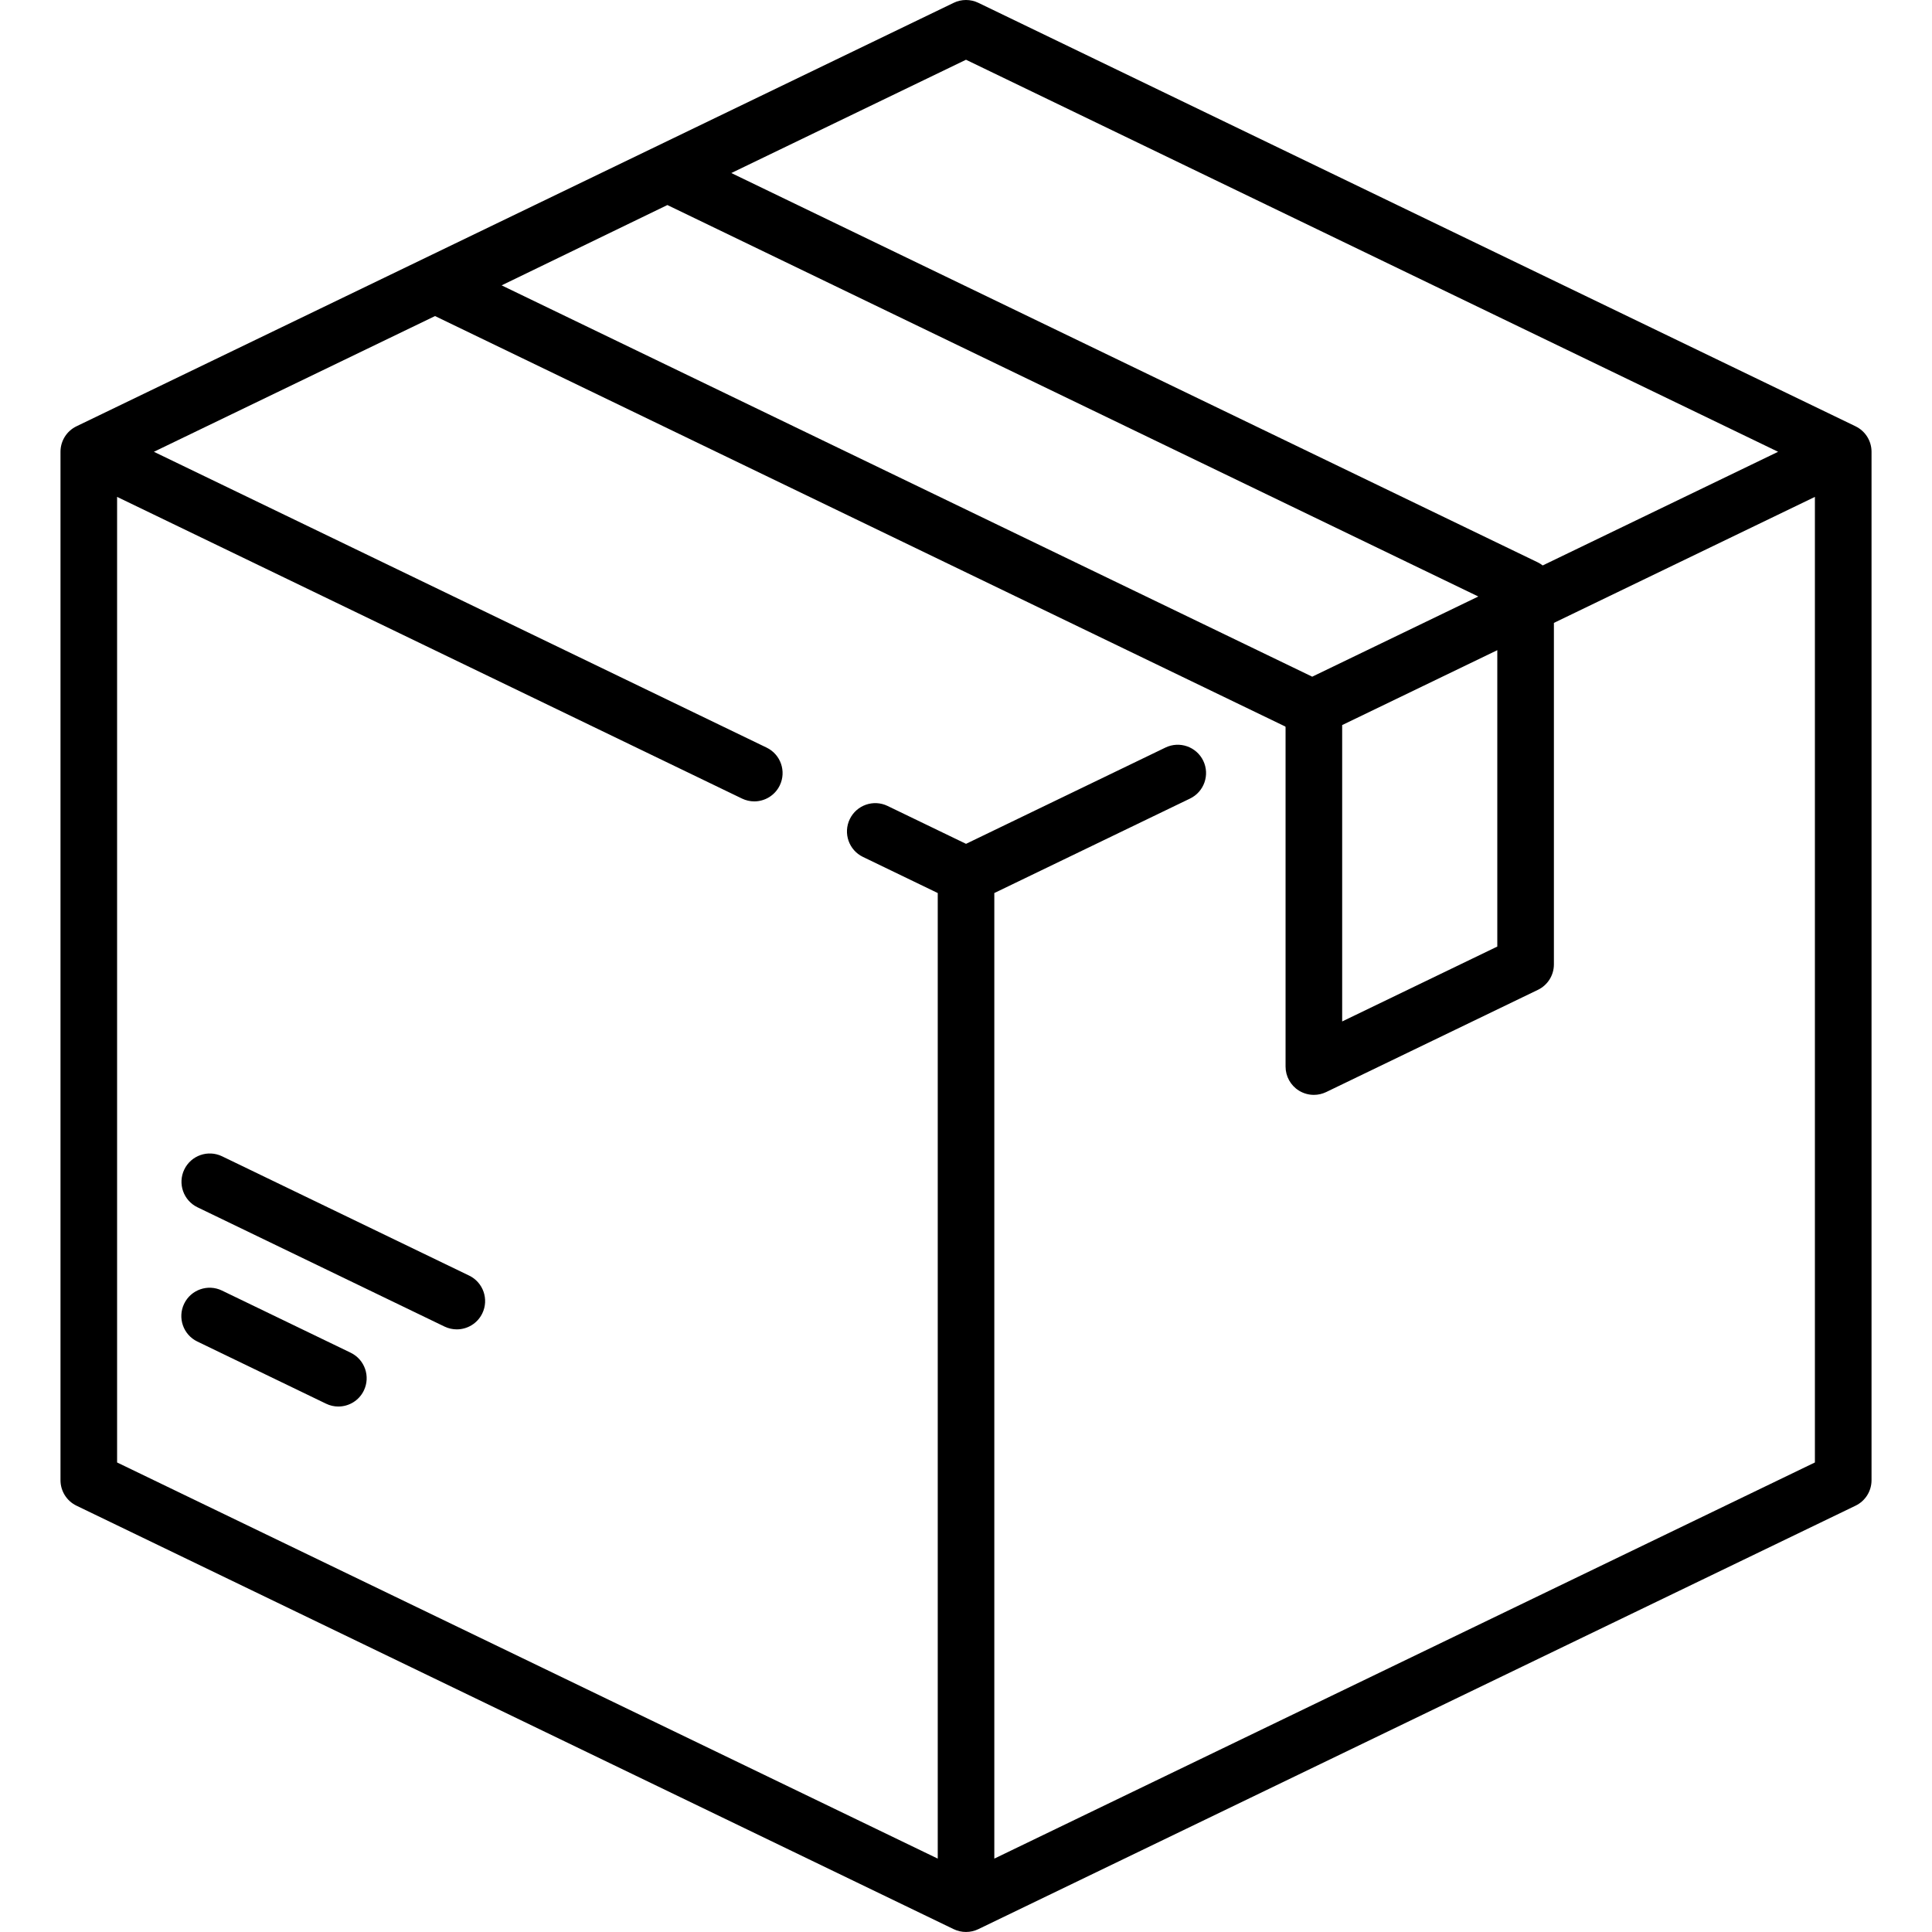 <?xml version="1.0" encoding="UTF-8"?>
<svg xmlns="http://www.w3.org/2000/svg" id="icons" width="64" height="64" viewBox="0 0 64 64">
  <path d="M11.616,44.81l-4.264-2.059c-.466-.225-1.027-.03-1.252.437-.225.466-.03,1.027.437,1.252l4.264,2.059c.131.064.27.094.407.094.349,0,.683-.195.845-.53.225-.466.03-1.027-.436-1.252ZM61.466,14.121L32.408.093c-.258-.124-.558-.124-.815,0L2.534,14.121c-.324.156-.53.484-.53.844v34.069c0,.36.206.688.53.844l29.058,14.028c.129.062.268.093.408.093s.279-.031.408-.093l29.059-14.028c.324-.156.53-.484.53-.844V14.966c0-.36-.206-.688-.53-.844ZM32,1.979l26.902,12.987-7.798,3.765c-.049-.038-.102-.072-.159-.1L24.226,5.732l7.774-3.753ZM22.108,6.792l26.863,12.968-5.502,2.656-26.852-12.963,5.491-2.661ZM49.6,21.538v9.818l-5.139,2.481v-9.818l5.139-2.481ZM60.121,48.446l-27.183,13.123v-31.986l6.484-3.13c.466-.225.662-.786.437-1.252-.225-.466-.785-.662-1.252-.437l-6.606,3.189-2.599-1.255c-.466-.225-1.027-.03-1.252.437-.225.466-.03,1.027.437,1.252l2.477,1.196v31.986L3.879,48.446v-31.986l20.7,9.993c.131.063.27.094.407.094.348,0,.683-.195.845-.53.225-.466.03-1.027-.437-1.252L5.098,14.966l9.313-4.496,28.162,13.595c.004.006.009.011.013.017v11.25c0,.323.166.623.439.794.152.095.325.143.499.143.139,0,.278-.031.407-.093l7.014-3.386c.324-.156.53-.484.53-.844v-11.312l8.646-4.174v31.987ZM15.54,42.255l-8.183-3.951c-.466-.225-1.027-.03-1.252.437-.225.466-.029,1.027.437,1.252l8.183,3.951c.131.063.27.093.407.093.349,0,.683-.195.845-.53.225-.466.03-1.027-.437-1.252Z"/>
</svg>
